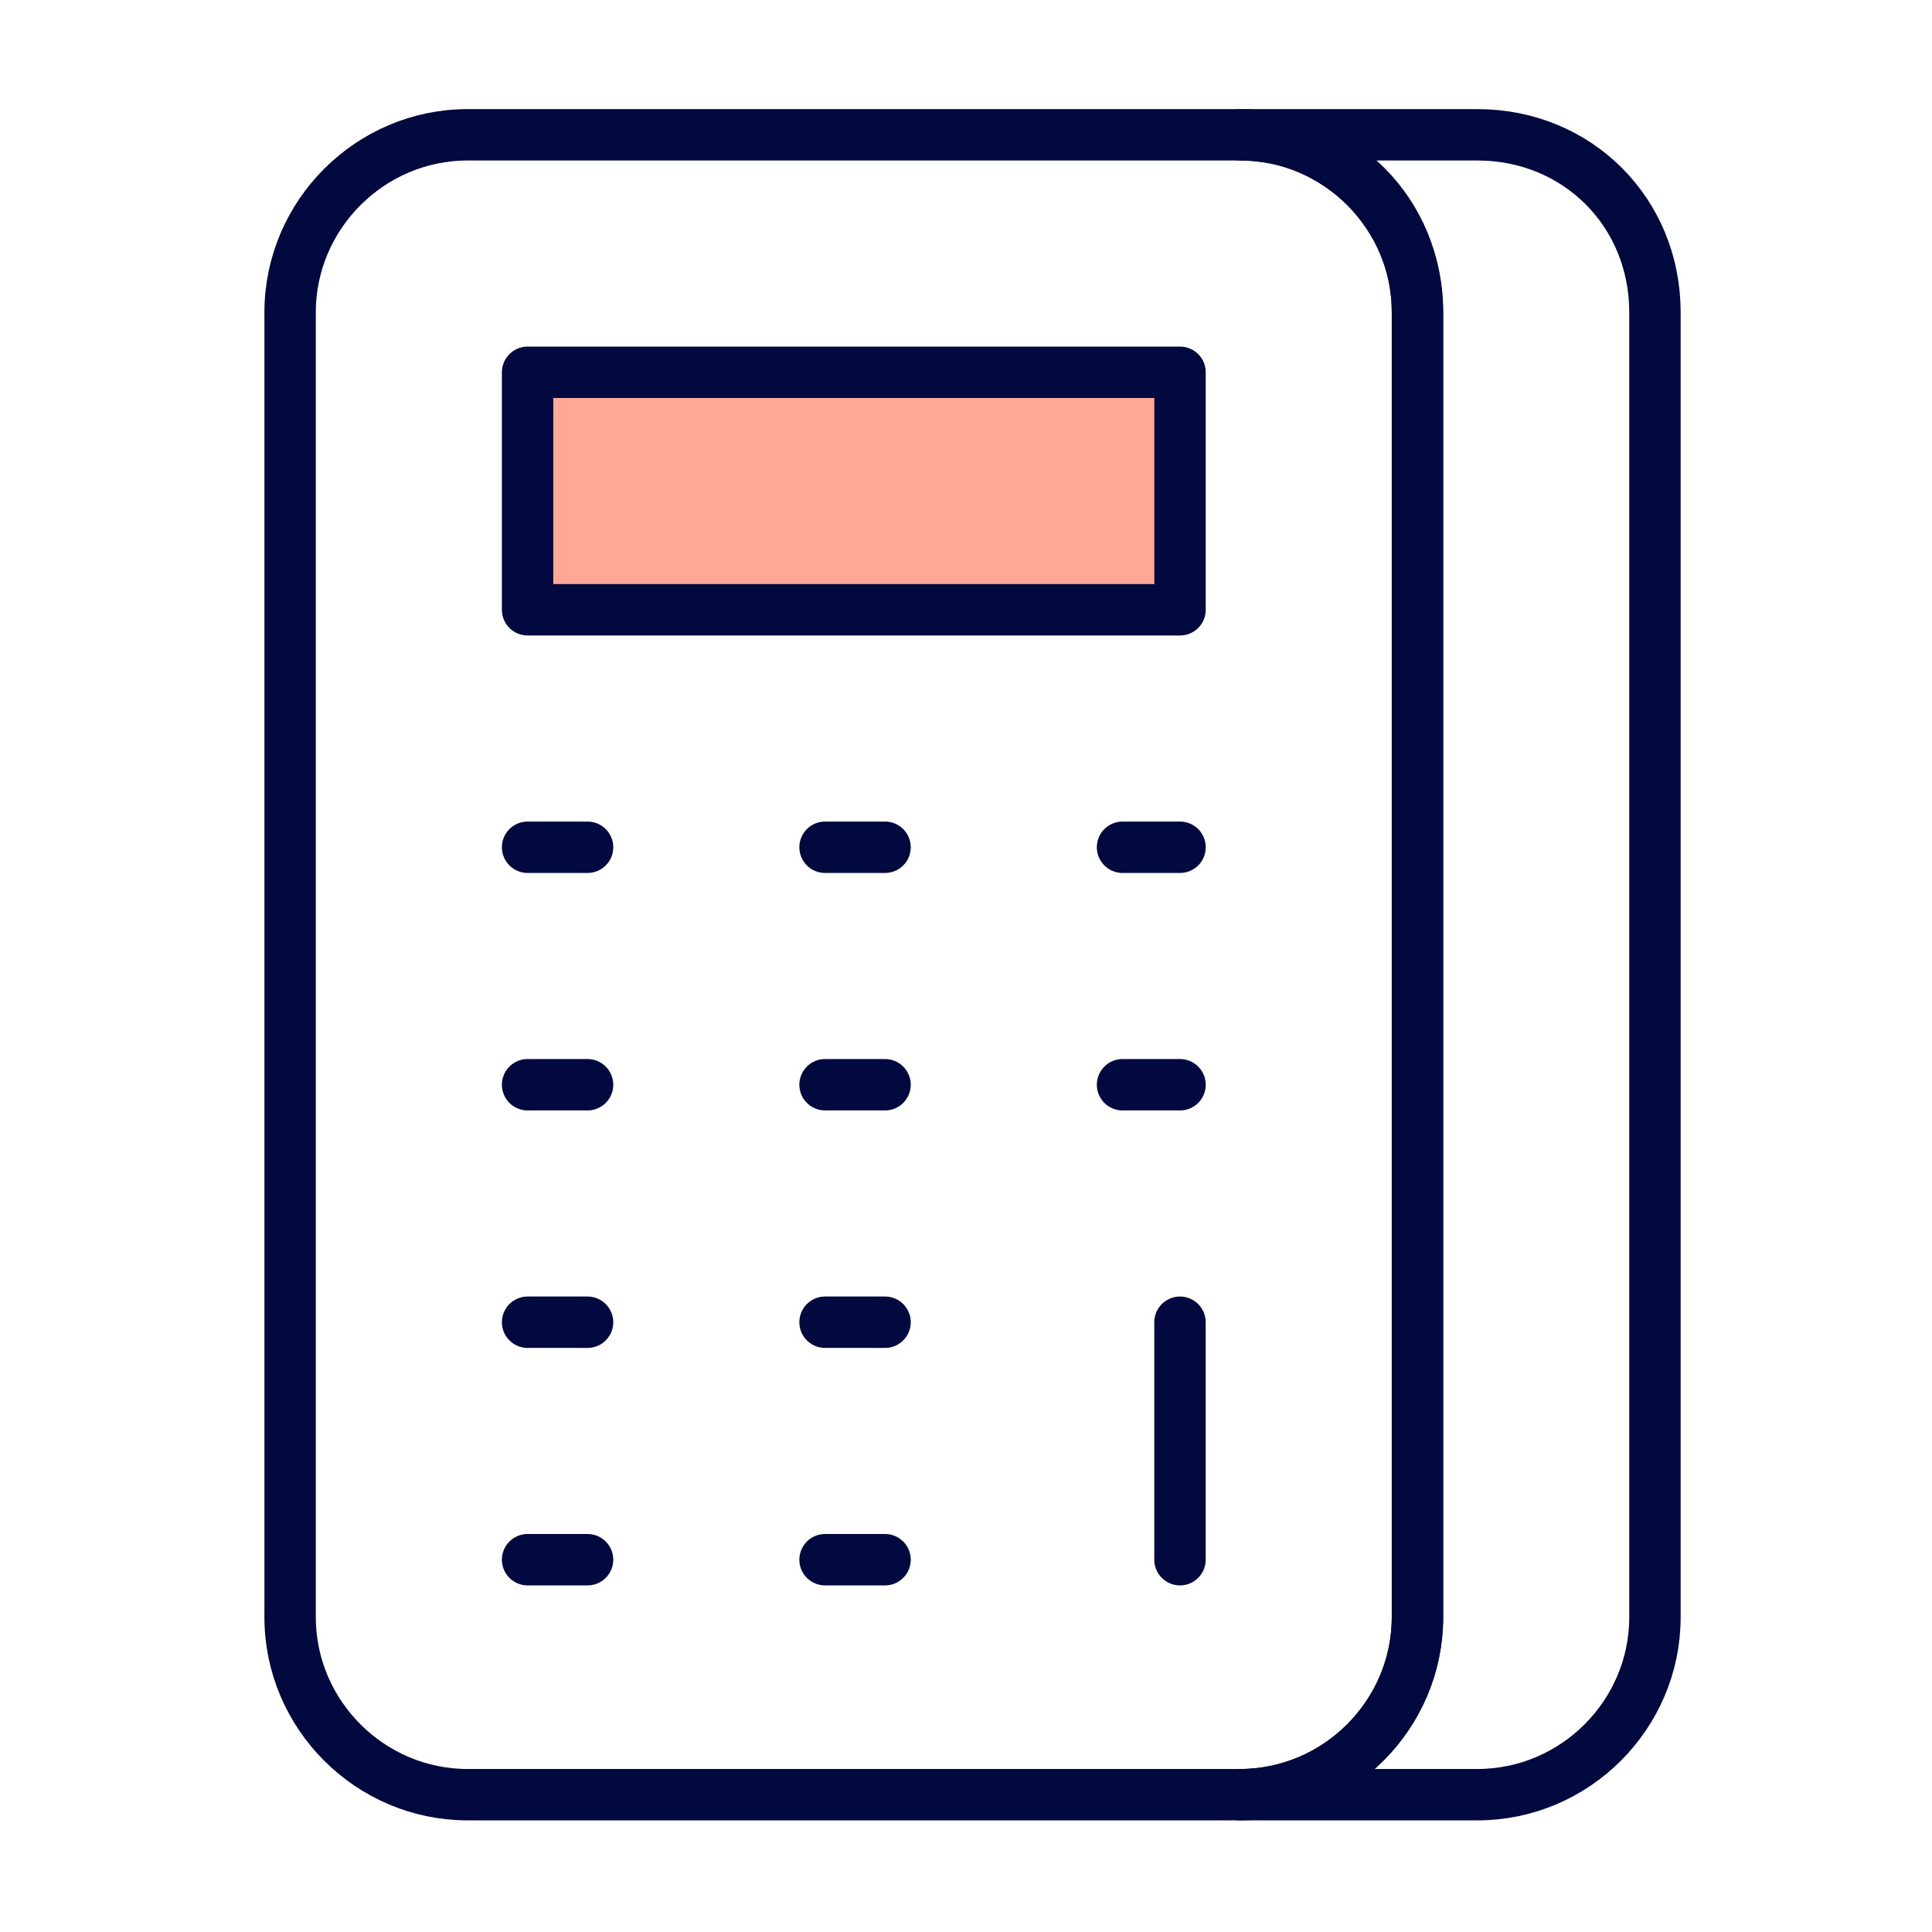 <?xml version="1.0" encoding="utf-8"?>
<svg xmlns="http://www.w3.org/2000/svg" fill="none" height="50" viewBox="0 0 50 50" width="50">
<path d="M36.684 8.083V41.853C36.684 44.376 34.614 46.446 32.091 46.446H12.101C9.578 46.446 7.508 44.376 7.508 41.853V8.083C7.508 5.56 9.578 3.489 12.101 3.489H32.091C34.679 3.489 36.684 5.495 36.684 8.083Z" stroke="#01093F" stroke-linecap="round" stroke-linejoin="round" stroke-miterlimit="10" stroke-width="1.33"/>
<path d="M42.83 8.083V41.853C42.83 44.376 40.76 46.446 38.237 46.446H32.091C34.614 46.446 36.684 44.376 36.684 41.853V8.083C36.684 5.56 34.614 3.489 32.091 3.489H38.237C40.825 3.489 42.83 5.495 42.83 8.083Z" stroke="#01093F" stroke-linecap="round" stroke-linejoin="round" stroke-miterlimit="10" stroke-width="1.33"/>
<path d="M13.654 21.927H15.206" stroke="#01093F" stroke-linecap="round" stroke-linejoin="round" stroke-miterlimit="10" stroke-width="1.33"/>
<path d="M21.352 21.927H22.905" stroke="#01093F" stroke-linecap="round" stroke-linejoin="round" stroke-miterlimit="10" stroke-width="1.33"/>
<path d="M29.051 21.927H30.539" stroke="#01093F" stroke-linecap="round" stroke-linejoin="round" stroke-miterlimit="10" stroke-width="1.33"/>
<path d="M13.654 28.073H15.206" stroke="#01093F" stroke-linecap="round" stroke-linejoin="round" stroke-miterlimit="10" stroke-width="1.33"/>
<path d="M21.352 28.073H22.905" stroke="#01093F" stroke-linecap="round" stroke-linejoin="round" stroke-miterlimit="10" stroke-width="1.33"/>
<path d="M29.051 28.073H30.539" stroke="#01093F" stroke-linecap="round" stroke-linejoin="round" stroke-miterlimit="10" stroke-width="1.33"/>
<path d="M13.654 34.219H15.206" stroke="#01093F" stroke-linecap="round" stroke-linejoin="round" stroke-miterlimit="10" stroke-width="1.33"/>
<path d="M21.352 34.219H22.905" stroke="#01093F" stroke-linecap="round" stroke-linejoin="round" stroke-miterlimit="10" stroke-width="1.33"/>
<path d="M30.538 34.219V40.365" stroke="#01093F" stroke-linecap="round" stroke-linejoin="round" stroke-miterlimit="10" stroke-width="1.33"/>
<path d="M13.654 40.365H15.206" stroke="#01093F" stroke-linecap="round" stroke-linejoin="round" stroke-miterlimit="10" stroke-width="1.33"/>
<path d="M21.352 40.365H22.905" stroke="#01093F" stroke-linecap="round" stroke-linejoin="round" stroke-miterlimit="10" stroke-width="1.33"/>
<path d="M30.539 9.635H13.654V15.781H30.539V9.635Z" fill="#FFA898" stroke="#01093F" stroke-linecap="round" stroke-linejoin="round" stroke-miterlimit="10" stroke-width="1.33"/>
</svg>